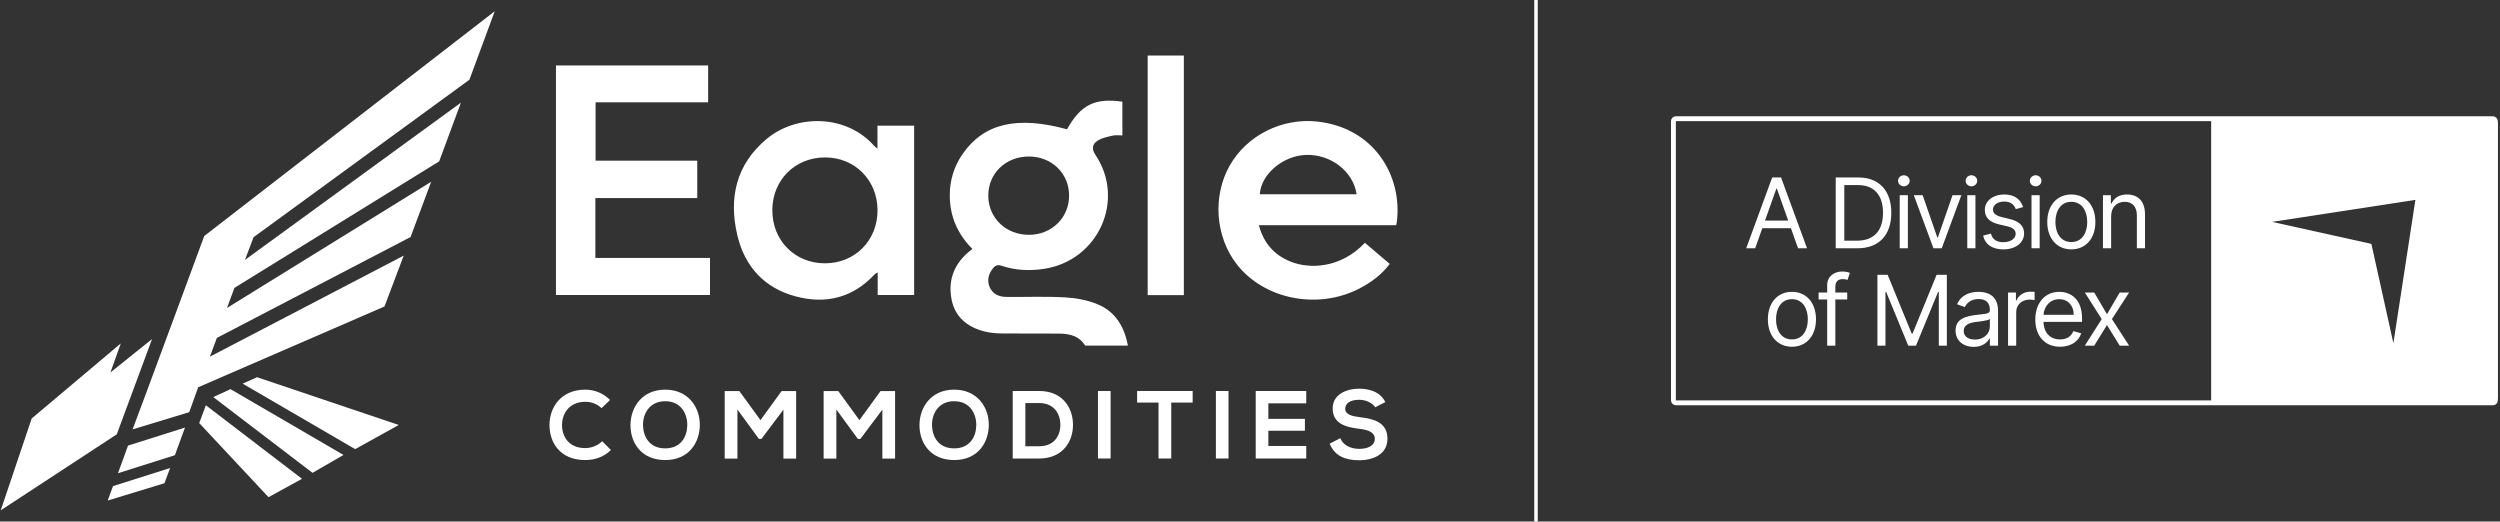 <svg width="719" height="150" viewBox="0 0 719 150" fill="none" xmlns="http://www.w3.org/2000/svg">
<rect x="0" y="0" width="719" height="150" fill="#333333" stroke="none"/>
<path d="M135.002 22.927L142.289 3.231L58.741 67.876C58.741 67.876 39.487 120.034 38.127 123.49L54.423 118.541L56.996 111.377L110.58 88.144L116.11 73.512L60.361 102.58L62.379 97.176L118.082 68.165L124.009 52.272L65.28 88.571L67.422 82.793L126.31 46.403L132.565 29.522L70.448 74.756L72.918 68.228L135.002 22.927Z" fill="white"/>
<path d="M102.145 129.17L69.783 110.337L73.931 108.49L114.677 122.223L102.145 129.17Z" fill="white"/>
<path d="M61.339 114.2L89.883 135.988L98.792 130.845L66.294 111.919L61.339 114.2Z" fill="white"/>
<path d="M57.294 121.675L77.222 142.984L86.855 137.703L59.206 116.557L57.294 121.675Z" fill="white"/>
<path d="M32.498 139.806L30.986 143.952L47.292 138.981L48.928 134.6L48.912 134.605L32.498 139.806Z" fill="white"/>
<path d="M33.928 136.098L36.819 128.157L53.208 122.964L50.297 130.912L33.928 136.098Z" fill="white"/>
<path d="M31.762 107.114L43.732 97.508L33.585 124.907L0.211 146.769L9.117 120.349L34.747 98.761L31.762 107.114Z" fill="white"/>
<path d="M390.902 114.975C393.01 114.975 394.841 116.029 395.506 117.138L398.418 115.64C396.948 112.645 393.814 111.785 390.791 111.785C387.214 111.813 383.275 113.449 383.275 117.443C383.275 121.798 386.936 122.851 390.902 123.323C393.482 123.6 395.395 124.349 395.395 126.18C395.395 128.287 393.232 129.092 390.93 129.092C388.573 129.092 386.326 128.149 385.466 126.013L382.415 127.594C383.858 131.144 386.908 132.364 390.875 132.364C395.201 132.364 399.029 130.506 399.029 126.18C399.029 121.548 395.257 120.494 391.207 119.995C388.878 119.717 386.881 119.246 386.881 117.554C386.881 116.112 388.184 114.975 390.902 114.975Z" fill="white"/>
<path d="M175.699 129.425C173.702 131.394 171.122 132.309 168.321 132.309C161.11 132.309 158.059 127.344 158.031 122.297C158.004 117.221 161.304 112.063 168.321 112.063C169.646 112.061 170.959 112.323 172.182 112.832C173.406 113.341 174.516 114.089 175.449 115.03L173.008 117.388C171.745 116.189 170.063 115.532 168.321 115.557C163.634 115.557 161.609 119.052 161.637 122.297C161.665 125.514 163.523 128.87 168.321 128.87C170.139 128.858 171.885 128.154 173.202 126.901L175.699 129.425Z" fill="white"/>
<path fill-rule="evenodd" clip-rule="evenodd" d="M201.268 122.269C201.212 127.289 198.134 132.309 191.311 132.309C184.488 132.309 181.326 127.4 181.326 122.297C181.326 117.194 184.599 112.063 191.311 112.063C197.995 112.063 201.323 117.194 201.268 122.269ZM184.932 122.352C185.015 125.542 186.735 128.953 191.311 128.953C195.887 128.953 197.607 125.514 197.662 122.325C197.718 119.052 195.887 115.391 191.311 115.391C186.735 115.391 184.849 119.079 184.932 122.352Z" fill="white"/>
<path d="M218.988 126.235L225.312 117.804V131.893H228.973V112.479H224.785L218.711 120.827L212.637 112.479H208.421V131.893H212.082V117.776L218.267 126.235H218.988Z" fill="white"/>
<path d="M253.766 117.804L247.442 126.235H246.721L240.536 117.776V131.893H236.875V112.479H241.091L247.165 120.827L253.239 112.479H257.427V131.893H253.766V117.804Z" fill="white"/>
<path fill-rule="evenodd" clip-rule="evenodd" d="M274.426 132.309C281.249 132.309 284.327 127.289 284.383 122.269C284.438 117.194 281.11 112.063 274.426 112.063C267.714 112.063 264.442 117.194 264.442 122.297C264.442 127.4 267.603 132.309 274.426 132.309ZM274.426 128.953C269.85 128.953 268.13 125.542 268.047 122.352C267.964 119.079 269.85 115.391 274.426 115.391C279.002 115.391 280.833 119.052 280.777 122.325C280.722 125.514 279.002 128.953 274.426 128.953Z" fill="white"/>
<path fill-rule="evenodd" clip-rule="evenodd" d="M308.593 121.992C308.676 126.901 305.681 131.865 298.886 131.865H291.259V112.451H298.886C305.542 112.451 308.51 117.194 308.593 121.992ZM294.892 128.343H298.886C303.296 128.343 305.043 125.126 304.96 121.964C304.877 118.941 303.102 115.918 298.886 115.918H294.892V128.343Z" fill="white"/>
<path d="M315.774 112.451V131.865H319.407V112.451H315.774Z" fill="white"/>
<path d="M333.191 115.779H327.033V112.451H343.009V115.779H336.852V131.865H333.191V115.779Z" fill="white"/>
<path d="M349.691 112.451V131.865H353.324V112.451H349.691Z" fill="white"/>
<path d="M375.678 131.865H361.145V112.451H375.678V116.001H364.778V120.466H375.289V123.878H364.778V128.26H375.678V131.865Z" fill="white"/>
<path d="M330.07 84.879H340.476V15.972H330.07V84.879ZM171.23 56.971H200.53V46.201H171.291V29.427H203.659V18.837H159.895V84.846H204.194V74.183H171.23V56.971ZM378.757 34.949C368.72 33.884 358.636 38.883 353.683 47.585C348.692 56.355 349.507 68.025 355.666 75.966C363.543 86.123 379.034 89.185 391.014 82.952C394.367 81.207 397.347 79.018 399.687 75.897C397.197 73.782 394.862 71.799 392.539 69.827C385.567 77.222 376.6 77.435 371.146 75.226C366.444 73.321 363.417 69.926 362.047 64.759H401.533C401.615 64.386 401.69 64.138 401.722 63.885C403.401 50.523 395.164 36.69 378.757 34.949ZM362.322 55.868C362.637 50.169 368.929 44.801 375.532 44.558C382.716 44.294 389.21 49.283 390.156 55.868H362.322ZM252.359 42.757C252.023 42.502 251.702 42.228 251.397 41.937C243.408 32.889 229.124 32.743 220.482 39.962C211.691 47.307 209.513 56.98 212.071 67.724C214.192 76.629 219.796 82.813 228.764 85.225C237.492 87.573 245.291 85.667 251.595 78.851C251.854 78.653 252.132 78.481 252.426 78.34V84.847H262.905V36.15H252.359V42.757ZM237.25 75.729C228.59 75.714 222.101 69.162 222.121 60.454C222.141 51.761 228.67 45.254 237.347 45.277C245.885 45.3 252.345 51.821 252.377 60.45C252.409 69.149 245.881 75.743 237.25 75.729ZM315.737 87.536C312.834 86.318 309.533 85.706 306.372 85.527C300.728 85.206 295.054 85.455 289.394 85.392C287.322 85.369 285.509 84.6 284.63 82.576C283.808 80.684 284.269 78.885 285.491 77.266C286.155 76.386 286.856 76.035 288.066 76.44C292.026 77.766 296.084 77.946 300.228 77.326C315.882 74.982 323.798 57.502 315 44.462C313.818 42.711 314.284 41.367 315.619 40.488C316.892 39.65 318.554 39.346 320.088 38.988C320.951 38.787 321.9 38.952 322.795 38.952V29.244C314.849 28.113 310.815 30.149 306.876 37.183C292.521 33.257 283.019 35.477 276.907 44.2C274.436 47.698 273.125 51.882 273.156 56.163C273.151 62.151 275.35 67.302 279.67 71.59C279.059 72.083 278.578 72.434 278.139 72.832C274.158 76.442 272.648 80.976 273.684 86.172C274.704 91.279 278.294 94.083 283.139 95.334C284.777 95.719 286.455 95.909 288.137 95.898C293.595 95.967 299.055 95.891 304.513 95.937C308.286 95.969 310.519 96.918 312.105 99.393H324.33C324.345 99.389 324.359 99.386 324.373 99.382C323.369 93.899 320.748 89.639 315.737 87.536ZM295.874 45.012C302.435 44.998 307.44 49.818 307.47 56.18C307.501 62.631 302.452 67.561 295.843 67.532C289.277 67.504 284.281 62.693 284.23 56.35C284.179 49.908 289.193 45.025 295.874 45.012Z" fill="white"/>
<line x1="441.756" y1="2.18557e-08" x2="441.756" y2="150" stroke="white"/>
<path d="M504.791 71.405H502.205L509.683 51.041H512.228L519.705 71.405H517.12L515.072 65.638H506.839L504.791 71.405ZM507.614 63.45H514.296L511.035 54.263H510.876L507.614 63.45ZM534.236 71.405H527.952V51.041H534.515C540.441 51.041 543.941 54.86 543.941 61.183C543.941 67.547 540.441 71.405 534.236 71.405ZM530.418 69.218H534.077C539.128 69.218 541.555 66.155 541.555 61.183C541.555 56.252 539.128 53.229 534.356 53.229H530.418V69.218ZM546.359 71.405V56.132H548.706V71.405H546.359ZM547.552 53.587C546.637 53.587 545.882 52.871 545.882 51.996C545.882 51.121 546.637 50.405 547.552 50.405C548.467 50.405 549.223 51.121 549.223 51.996C549.223 52.871 548.467 53.587 547.552 53.587ZM564.092 56.132L558.444 71.405H556.058L550.41 56.132H552.956L557.172 68.303H557.331L561.547 56.132H564.092ZM565.79 71.405V56.132H568.136V71.405H565.79ZM566.983 53.587C566.068 53.587 565.312 52.871 565.312 51.996C565.312 51.121 566.068 50.405 566.983 50.405C567.897 50.405 568.653 51.121 568.653 51.996C568.653 52.871 567.897 53.587 566.983 53.587ZM581.852 59.553L579.744 60.149C579.337 59.095 578.491 57.962 576.443 57.962C574.574 57.962 573.182 58.916 573.182 60.229C573.182 61.402 573.997 62.009 575.807 62.456L578.074 63.013C580.798 63.679 582.131 65.022 582.131 67.149C582.131 69.784 579.714 71.723 576.165 71.723C573.043 71.723 570.905 70.341 570.358 67.746L572.585 67.189C573.003 68.83 574.206 69.655 576.125 69.655C578.312 69.655 579.705 68.581 579.705 67.269C579.705 66.215 578.979 65.479 577.437 65.121L574.892 64.524C572.088 63.868 570.835 62.456 570.835 60.348C570.835 57.763 573.222 55.933 576.443 55.933C579.466 55.933 581.116 57.385 581.852 59.553ZM584.263 71.405V56.132H586.61V71.405H584.263ZM585.456 53.587C584.541 53.587 583.786 52.871 583.786 51.996C583.786 51.121 584.541 50.405 585.456 50.405C586.371 50.405 587.127 51.121 587.127 51.996C587.127 52.871 586.371 53.587 585.456 53.587ZM595.712 71.723C591.576 71.723 588.792 68.581 588.792 63.848C588.792 59.075 591.576 55.933 595.712 55.933C599.848 55.933 602.632 59.075 602.632 63.848C602.632 68.581 599.848 71.723 595.712 71.723ZM595.712 69.615C598.854 69.615 600.286 66.911 600.286 63.848C600.286 60.786 598.854 58.041 595.712 58.041C592.57 58.041 591.138 60.786 591.138 63.848C591.138 66.911 592.57 69.615 595.712 69.615ZM607.161 62.218V71.405H604.815V56.132H607.082V58.519H607.28C607.996 56.968 609.428 55.933 611.735 55.933C614.827 55.933 616.905 57.803 616.905 61.7V71.405H614.559V61.86C614.559 59.463 613.236 58.041 611.059 58.041C608.812 58.041 607.161 59.553 607.161 62.218ZM515.36 99.723C511.223 99.723 508.439 96.581 508.439 91.848C508.439 87.076 511.223 83.933 515.36 83.933C519.496 83.933 522.28 87.076 522.28 91.848C522.28 96.581 519.496 99.723 515.36 99.723ZM515.36 97.615C518.502 97.615 519.934 94.911 519.934 91.848C519.934 88.786 518.502 86.041 515.36 86.041C512.218 86.041 510.786 88.786 510.786 91.848C510.786 94.911 512.218 97.615 515.36 97.615ZM531.263 84.132V86.121H527.843V99.405H525.496V86.121H523.03V84.132H525.496V82.024C525.496 79.399 527.604 78.087 529.792 78.087C530.945 78.087 531.661 78.326 532.019 78.485L531.343 80.513C531.104 80.433 530.707 80.274 530.03 80.274C528.479 80.274 527.843 81.07 527.843 82.581V84.132H531.263ZM539.945 79.041H542.888L549.809 95.945H550.047L556.968 79.041H559.911V99.405H557.604V83.933H557.405L551.042 99.405H548.815L542.451 83.933H542.252V99.405H539.945V79.041ZM567.632 99.763C564.728 99.763 562.421 98.053 562.421 95.07C562.421 91.57 565.514 90.943 568.347 90.576C571.132 90.218 572.285 90.317 572.285 89.183V89.104C572.285 87.145 571.221 86.002 569.063 86.002C566.826 86.002 565.603 87.195 565.086 88.308L562.859 87.513C564.052 84.729 566.677 83.933 568.984 83.933C570.933 83.933 574.632 84.49 574.632 89.343V99.405H572.285V97.337H572.166C571.688 98.331 570.296 99.763 567.632 99.763ZM567.989 97.655C570.774 97.655 572.285 95.786 572.285 93.877V91.729C571.887 92.206 569.222 92.485 568.228 92.604C566.399 92.843 564.768 93.399 564.768 95.189C564.768 96.82 566.12 97.655 567.989 97.655ZM577.515 99.405V84.132H579.782V86.439H579.941C580.497 84.928 582.088 83.894 583.918 83.894C584.266 83.894 584.882 83.914 585.151 83.933V86.32C584.992 86.28 584.345 86.161 583.719 86.161C581.492 86.161 579.861 87.672 579.861 89.74V99.405H577.515ZM592.471 99.723C588.056 99.723 585.352 96.581 585.352 91.888C585.352 87.195 588.096 83.933 592.232 83.933C595.414 83.933 598.795 85.882 598.795 91.57V92.564H587.708C587.818 95.835 589.717 97.615 592.471 97.615C594.311 97.615 595.693 96.82 596.289 95.229L598.556 95.865C597.84 98.172 595.573 99.723 592.471 99.723ZM587.708 90.536H596.409C596.409 87.951 594.778 86.041 592.232 86.041C589.548 86.041 587.867 88.159 587.708 90.536ZM602.304 84.132L605.963 90.377L609.623 84.132H612.327L607.395 91.769L612.327 99.405H609.623L605.963 93.479L602.304 99.405H599.6L604.452 91.769L599.6 84.132H602.304Z" fill="white"/>
<path d="M716.309 33.78C717.447 33.78 718.369 34.702 718.369 35.841V114.159C718.369 115.297 717.447 116.219 716.309 116.219H635.93V33.78H716.309ZM653.448 63.812L682.008 70.142L688.338 98.702C690.636 83.728 692.369 72.456 694.668 57.482L653.448 63.812Z" fill="white"/>
<rect x="481.277" y="34.141" width="236.391" height="81.719" rx="0.701" stroke="white" stroke-width="1.402"/>
</svg>
